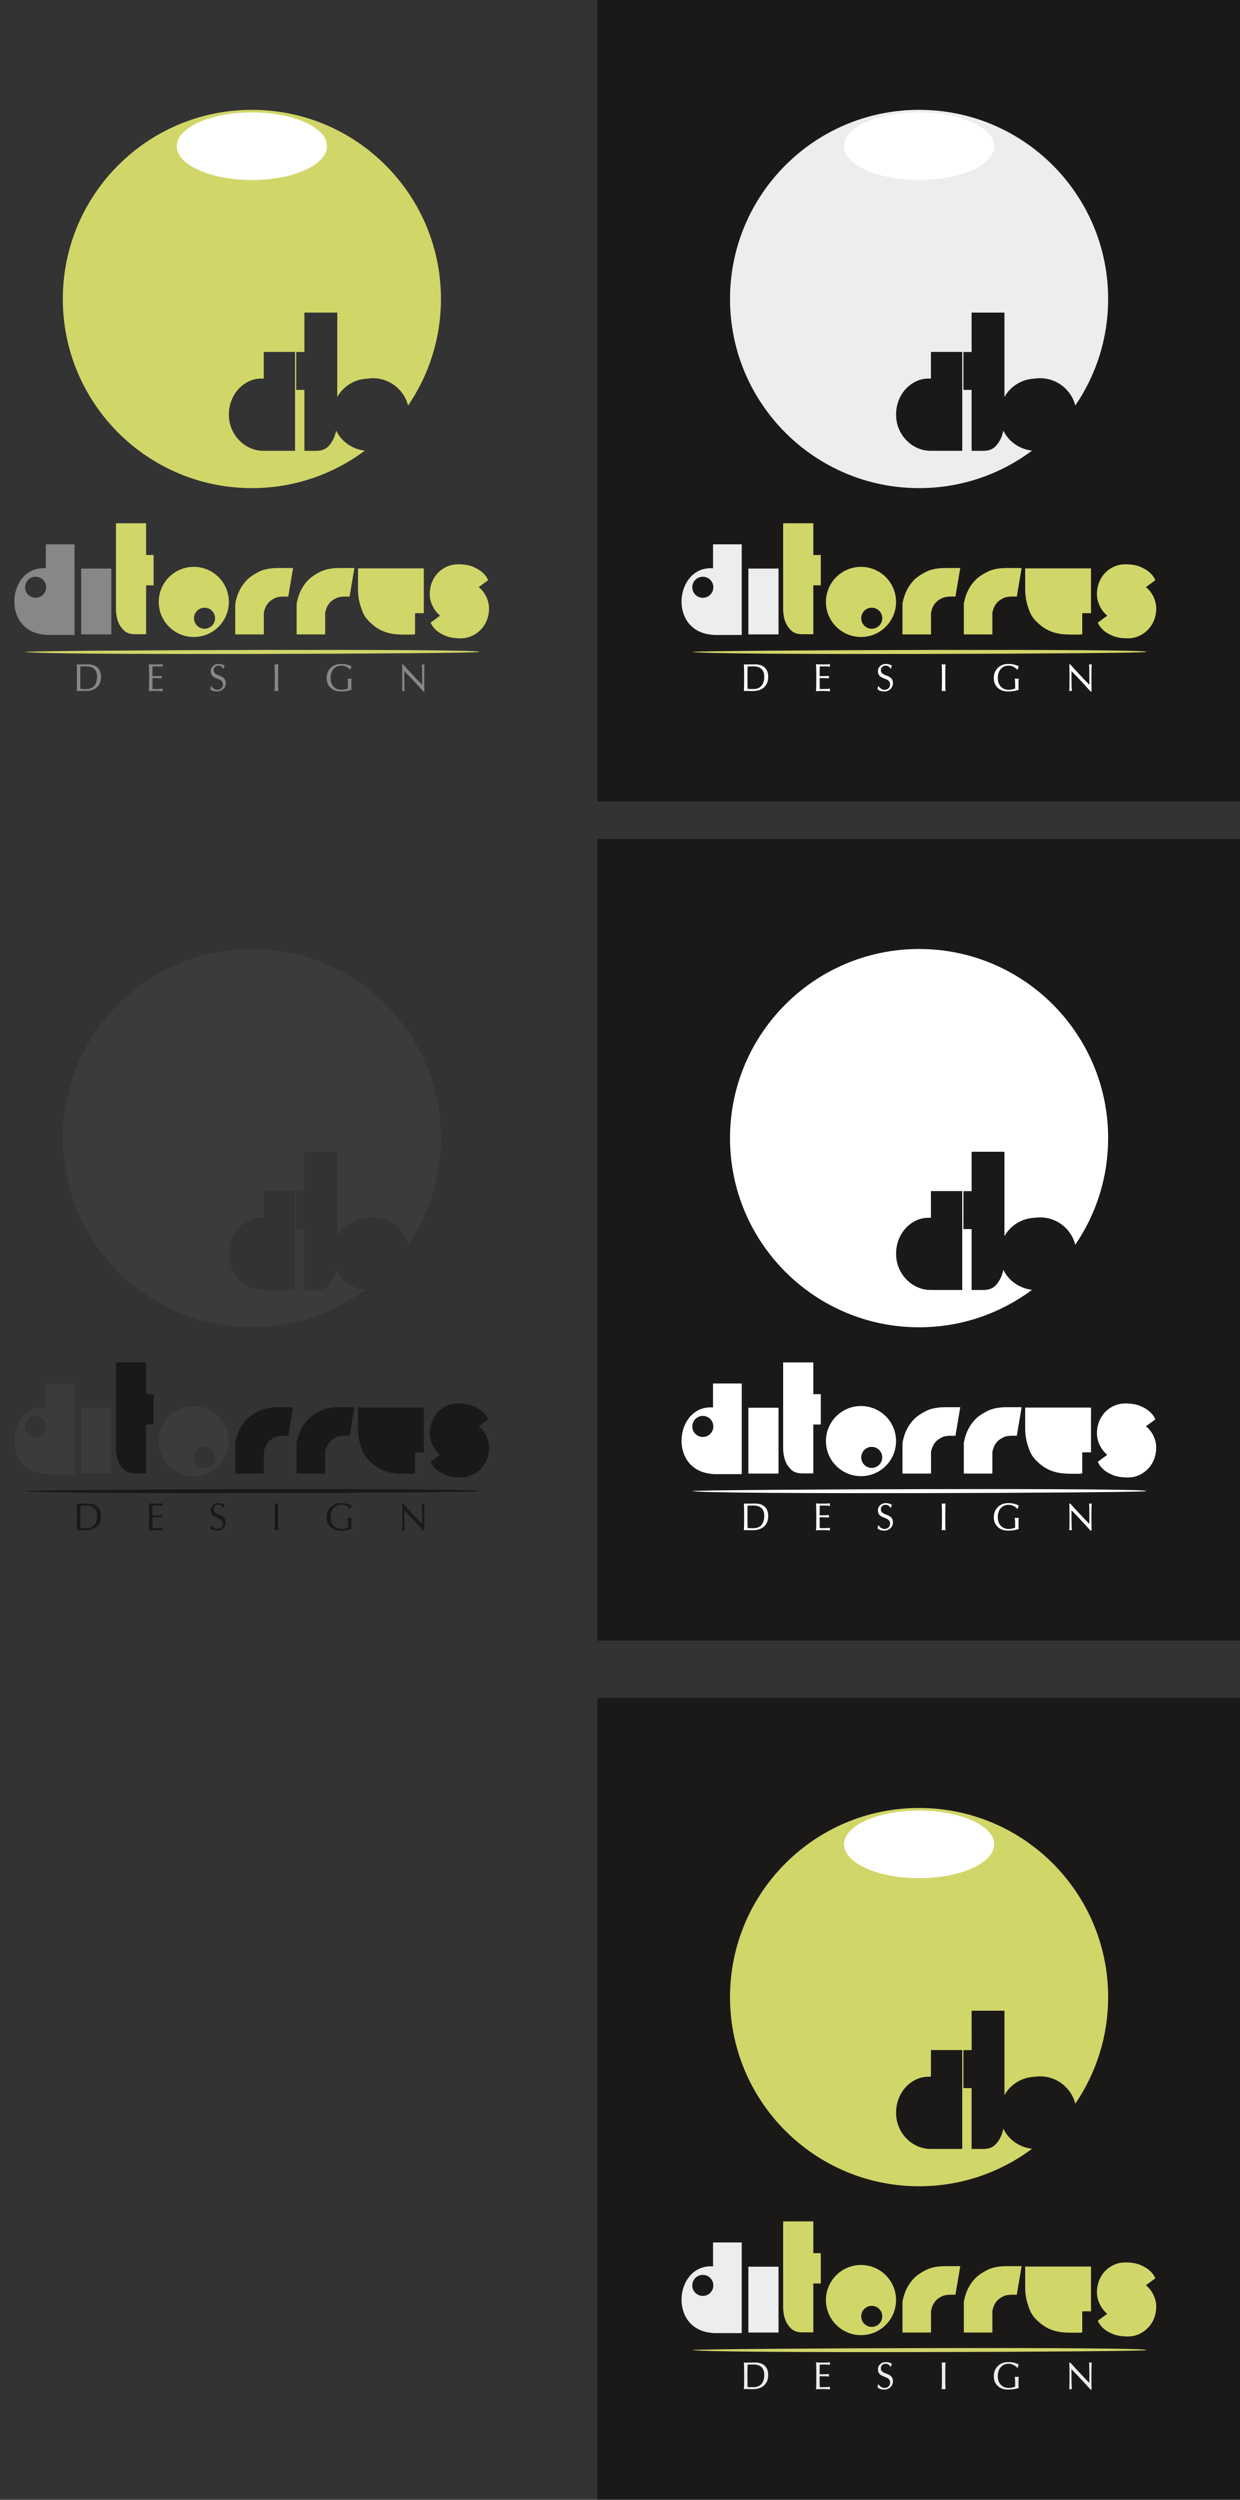 <?xml version="1.0" encoding="UTF-8"?>
<svg xmlns="http://www.w3.org/2000/svg" xmlns:xlink="http://www.w3.org/1999/xlink" width="365.9pt" height="737.3pt" viewBox="0 0 365.9 737.3" version="1.1">
<rect x="0" y="0" width="365.9" height="737.3" fill="#333333" stroke="none"/>
<defs>
<clipPath id="clip1">
  <path d="M 176 247 L 365.898 247 L 365.898 484 L 176 484 Z M 176 247 "/>
</clipPath>
<clipPath id="clip2">
  <path d="M 176 0 L 365.898 0 L 365.898 237 L 176 237 Z M 176 0 "/>
</clipPath>
<clipPath id="clip3">
  <path d="M 176 500 L 365.898 500 L 365.898 737.301 L 176 737.301 Z M 176 500 "/>
</clipPath>
</defs>
<g id="surface1">
<g clip-path="url(#clip1)" clip-rule="nonzero">
<path style=" stroke:none;fill-rule:evenodd;fill:rgb(10.594%,9.813%,9.424%);fill-opacity:1;" d="M 176.312 483.898 L 365.98 483.898 L 365.98 247.461 L 176.312 247.461 Z M 176.312 483.898 "/>
</g>
<g clip-path="url(#clip2)" clip-rule="nonzero">
<path style=" stroke:none;fill-rule:evenodd;fill:rgb(10.594%,9.813%,9.424%);fill-opacity:1;" d="M 176.312 236.387 L 365.98 236.387 L 365.98 -0.047 L 176.312 -0.047 Z M 176.312 236.387 "/>
</g>
<path style=" stroke:none;fill-rule:evenodd;fill:rgb(52.539%,52.93%,53.709%);fill-opacity:1;" d="M 23.953 187.113 L 32.848 187.113 L 32.848 167.695 L 23.953 167.695 Z M 23.953 187.113 "/>
<path style=" stroke:none;fill-rule:evenodd;fill:rgb(82.031%,83.984%,41.185%);fill-opacity:1;" d="M 43.113 163.695 L 45.324 163.695 L 45.324 172.641 L 43.113 172.641 L 43.113 187.062 L 39.902 187.062 C 38.465 187.062 37.359 186.695 36.586 185.957 C 35.812 185.219 35.254 184.395 34.902 183.484 C 34.48 182.43 34.254 181.238 34.219 179.906 L 34.219 154.328 L 43.113 154.328 Z M 73.008 170.906 C 73.812 170.133 74.945 169.379 76.402 168.641 C 77.855 167.906 79.762 167.535 82.109 167.535 L 86.48 167.535 L 85.059 175.957 L 83.637 175.957 C 82.547 175.957 81.68 176.125 81.031 176.457 C 80.383 176.789 79.867 177.133 79.48 177.484 C 78.668 178.289 78.145 179.309 77.902 180.535 C 77.867 180.57 77.848 180.641 77.848 180.746 L 77.848 187.113 L 69.422 187.113 L 69.422 178.43 C 69.422 178.117 69.434 177.84 69.531 177.535 C 70.059 174.906 71.215 172.695 73.008 170.906 Z M 91.109 170.906 C 91.914 170.133 93.047 169.379 94.504 168.641 C 95.961 167.906 97.863 167.535 100.215 167.535 L 104.578 167.535 L 103.164 175.957 L 101.742 175.957 C 100.652 175.957 99.785 176.125 99.137 176.457 C 98.488 176.789 97.969 177.133 97.586 177.484 C 96.777 178.289 96.246 179.309 96.004 180.535 C 95.969 180.57 95.953 180.641 95.953 180.746 L 95.953 187.113 L 87.531 187.113 L 87.531 178.117 C 87.531 177.941 87.566 177.746 87.637 177.535 C 88.164 174.906 89.32 172.695 91.109 170.906 Z M 105.637 167.641 L 125.059 167.641 L 125.059 180.852 L 122.477 180.852 L 122.477 187.062 C 122.301 187.098 122.137 187.125 121.977 187.141 C 121.82 187.16 121.652 187.168 121.477 187.168 L 119.266 187.168 C 118.461 187.168 117.645 187.133 116.82 187.062 C 115.996 186.992 115.145 186.836 114.27 186.59 C 113.391 186.344 112.512 185.965 111.637 185.457 C 110.758 184.949 109.883 184.254 109.004 183.379 C 108.094 182.5 107.414 181.508 106.98 180.406 C 106.539 179.301 106.215 178.273 106.004 177.324 C 105.758 176.203 105.637 175.082 105.637 173.957 Z M 136.055 188.273 C 134.195 188.273 132.688 188.035 131.531 187.562 C 130.371 187.09 129.461 186.555 128.789 185.957 C 128.023 185.289 127.441 184.52 127.059 183.641 L 129.848 181.59 C 128.723 180.641 127.891 179.465 127.348 178.062 C 126.801 176.66 126.672 175.168 126.949 173.59 C 127.121 172.535 127.461 171.57 127.949 170.695 C 128.441 169.816 129.055 169.062 129.789 168.43 C 130.531 167.801 131.355 167.309 132.266 166.957 C 133.18 166.605 134.145 166.434 135.16 166.434 C 136.949 166.434 138.426 166.676 139.578 167.168 C 140.738 167.66 141.652 168.203 142.32 168.801 C 143.09 169.465 143.664 170.238 144.055 171.117 L 141.266 173.168 C 142.391 174.082 143.223 175.238 143.766 176.641 C 144.309 178.047 144.441 179.535 144.16 181.113 C 143.984 182.168 143.652 183.125 143.16 183.984 C 142.672 184.844 142.066 185.59 141.344 186.219 C 140.621 186.852 139.809 187.352 138.898 187.719 C 137.984 188.09 137.039 188.273 136.055 188.273 Z M 136.055 188.273 "/>
<path style=" stroke:none;fill-rule:evenodd;fill:rgb(52.539%,52.93%,53.709%);fill-opacity:1;" d="M 22.688 202.41 C 22.703 201.656 22.711 200.816 22.711 199.887 C 22.711 198.945 22.703 198.102 22.688 197.359 C 22.668 196.867 22.66 196.527 22.648 196.34 C 22.641 196.152 22.629 196.023 22.613 195.953 L 23.195 195.98 L 25.918 195.953 C 27.164 195.953 28.129 196.27 28.797 196.91 C 29.473 197.547 29.809 198.457 29.809 199.637 C 29.809 200.934 29.406 201.957 28.602 202.699 C 27.793 203.445 26.691 203.816 25.285 203.816 L 23.195 203.789 L 22.613 203.816 C 22.629 203.746 22.645 203.617 22.652 203.426 C 22.66 203.238 22.668 202.902 22.688 202.41 Z M 23.715 203.168 C 24.195 203.219 24.746 203.238 25.387 203.23 C 26.449 203.23 27.254 202.918 27.809 202.289 C 28.359 201.664 28.637 200.75 28.637 199.547 C 28.637 198.566 28.363 197.816 27.816 197.309 C 27.27 196.793 26.465 196.539 25.41 196.539 C 24.762 196.539 24.199 196.555 23.727 196.59 C 23.691 197.523 23.672 198.621 23.68 199.883 C 23.68 201.148 23.691 202.246 23.715 203.168 Z M 43.906 203.879 C 43.918 203.805 43.934 203.672 43.945 203.484 C 43.953 203.297 43.965 202.961 43.98 202.473 C 43.996 201.703 44.004 200.84 44.004 199.883 C 44.004 198.918 43.996 198.055 43.98 197.297 C 43.965 196.809 43.953 196.473 43.945 196.285 C 43.934 196.094 43.918 195.965 43.906 195.891 C 44.039 195.918 44.262 195.938 44.578 195.953 C 44.891 195.973 45.207 195.98 45.527 195.98 L 46.391 195.973 C 46.738 195.973 47.043 195.965 47.32 195.949 C 47.594 195.934 47.832 195.914 48.031 195.879 C 48.008 195.996 47.996 196.125 47.996 196.27 C 47.996 196.414 48.008 196.543 48.031 196.656 C 47.902 196.625 47.672 196.602 47.348 196.578 C 47.02 196.559 46.699 196.547 46.391 196.547 L 45.992 196.547 C 45.645 196.543 45.316 196.551 45.012 196.566 L 44.977 199.434 L 45.984 199.426 C 46.32 199.426 46.66 199.418 47.016 199.398 C 47.367 199.379 47.609 199.359 47.742 199.332 C 47.719 199.445 47.707 199.57 47.707 199.715 C 47.707 199.859 47.719 199.984 47.742 200.098 C 47.609 200.07 47.367 200.051 47.016 200.031 C 46.66 200.012 46.32 200.004 45.984 200.004 L 44.984 199.996 C 44.98 201.23 44.988 202.297 45.012 203.207 L 45.777 203.219 L 46.156 203.219 C 46.504 203.219 46.863 203.207 47.238 203.184 C 47.613 203.156 47.879 203.129 48.031 203.102 C 48.008 203.215 47.996 203.348 47.996 203.496 C 47.996 203.645 48.008 203.773 48.031 203.891 C 47.871 203.863 47.629 203.84 47.293 203.82 C 46.969 203.805 46.664 203.793 46.391 203.793 L 45.527 203.789 C 45.23 203.789 44.93 203.797 44.617 203.812 C 44.305 203.828 44.066 203.852 43.906 203.879 Z M 65.891 197.191 C 65.738 196.918 65.539 196.703 65.289 196.551 C 65.039 196.395 64.77 196.32 64.473 196.32 C 64.055 196.32 63.711 196.445 63.445 196.699 C 63.18 196.953 63.043 197.277 63.043 197.676 C 63.043 198.031 63.168 198.332 63.43 198.578 C 63.688 198.828 64.094 199.047 64.652 199.238 C 65.359 199.48 65.863 199.773 66.164 200.121 C 66.465 200.465 66.613 200.918 66.613 201.488 C 66.613 202.176 66.363 202.758 65.867 203.23 C 65.371 203.707 64.77 203.945 64.059 203.945 C 63.605 203.945 63.215 203.887 62.871 203.766 C 62.539 203.648 62.266 203.473 62.055 203.242 C 62.098 203.09 62.133 202.957 62.152 202.848 C 62.172 202.738 62.199 202.605 62.219 202.457 L 62.402 202.398 C 62.57 202.711 62.82 202.961 63.141 203.156 C 63.461 203.352 63.793 203.449 64.148 203.449 C 64.621 203.449 65.016 203.297 65.32 202.996 C 65.629 202.695 65.781 202.305 65.781 201.832 C 65.781 201.445 65.652 201.121 65.395 200.859 C 65.137 200.594 64.727 200.363 64.164 200.172 C 63.453 199.926 62.941 199.633 62.637 199.293 C 62.336 198.961 62.188 198.512 62.188 197.953 C 62.188 197.359 62.406 196.855 62.852 196.441 C 63.289 196.027 63.836 195.824 64.473 195.824 C 64.82 195.824 65.148 195.863 65.453 195.949 C 65.758 196.035 66.035 196.164 66.289 196.332 C 66.238 196.496 66.191 196.637 66.16 196.754 C 66.121 196.875 66.094 197.02 66.055 197.191 Z M 81.062 202.41 C 81.078 201.656 81.086 200.812 81.086 199.887 C 81.086 198.945 81.078 198.102 81.062 197.355 C 81.043 196.871 81.035 196.531 81.023 196.344 C 81.016 196.156 81.004 196.023 80.988 195.949 C 81.16 195.969 81.352 195.98 81.57 195.98 C 81.785 195.98 81.977 195.969 82.148 195.949 C 82.133 196.023 82.121 196.156 82.113 196.344 C 82.102 196.531 82.094 196.871 82.078 197.355 C 82.062 198.109 82.055 198.953 82.055 199.883 C 82.055 200.82 82.062 201.664 82.078 202.41 C 82.094 202.898 82.105 203.234 82.113 203.422 C 82.121 203.613 82.133 203.742 82.148 203.816 C 81.977 203.797 81.785 203.789 81.57 203.789 C 81.352 203.789 81.16 203.797 80.988 203.816 C 81.004 203.742 81.02 203.613 81.027 203.422 C 81.035 203.234 81.043 202.898 81.062 202.41 Z M 100.531 203.945 C 99.297 203.945 98.297 203.582 97.535 202.859 C 96.766 202.137 96.383 201.191 96.383 200.02 C 96.383 198.773 96.777 197.762 97.566 196.988 C 98.355 196.211 99.383 195.824 100.652 195.824 C 101.246 195.824 101.789 195.879 102.289 195.996 C 102.789 196.109 103.262 196.289 103.711 196.527 C 103.652 196.703 103.605 196.859 103.566 196.992 C 103.531 197.125 103.492 197.285 103.449 197.477 L 103.266 197.48 C 102.953 197.129 102.574 196.848 102.121 196.637 C 101.676 196.426 101.227 196.32 100.781 196.32 C 99.809 196.32 99.027 196.652 98.438 197.32 C 97.852 197.984 97.555 198.875 97.555 199.988 C 97.555 201.035 97.852 201.875 98.438 202.504 C 99.027 203.133 99.809 203.449 100.785 203.449 C 101.414 203.449 102.039 203.32 102.676 203.07 L 102.676 202.277 C 102.676 201.766 102.664 201.371 102.656 201.09 C 102.641 200.809 102.609 200.5 102.559 200.164 C 102.734 200.184 102.934 200.195 103.16 200.195 C 103.383 200.195 103.578 200.184 103.754 200.164 C 103.723 200.293 103.703 200.453 103.695 200.645 C 103.684 200.832 103.672 201.141 103.664 201.57 L 103.664 201.777 C 103.664 202.305 103.664 202.68 103.68 202.902 C 103.688 203.125 103.703 203.309 103.738 203.453 C 102.809 203.781 101.742 203.945 100.531 203.945 Z M 119.34 202.41 C 119.355 202.887 119.367 203.219 119.379 203.406 C 119.391 203.594 119.402 203.73 119.414 203.816 C 119.301 203.797 119.172 203.789 119.023 203.789 C 118.871 203.789 118.742 203.797 118.621 203.816 C 118.641 203.742 118.652 203.613 118.66 203.422 C 118.672 203.234 118.684 202.898 118.699 202.41 C 118.715 201.656 118.723 200.816 118.723 199.887 C 118.723 198.961 118.711 198.125 118.699 197.387 C 118.684 196.898 118.672 196.559 118.66 196.375 C 118.652 196.184 118.641 196.055 118.621 195.98 L 118.961 195.98 C 119.934 197.082 121.176 198.426 122.688 200.023 L 124.57 201.977 L 124.578 199.965 C 124.578 199 124.57 198.133 124.555 197.359 C 124.539 196.867 124.527 196.527 124.516 196.34 C 124.508 196.152 124.496 196.02 124.48 195.949 C 124.598 195.969 124.727 195.98 124.879 195.98 C 125.027 195.98 125.16 195.969 125.273 195.949 C 125.262 196.02 125.246 196.152 125.238 196.34 C 125.23 196.527 125.215 196.867 125.199 197.355 C 125.188 198.129 125.18 198.996 125.18 199.961 C 125.18 201.551 125.195 202.879 125.234 203.945 L 124.922 203.945 C 123.953 202.844 122.703 201.496 121.195 199.898 L 119.301 197.93 L 119.301 199.879 C 119.305 200.816 119.316 201.66 119.34 202.41 Z M 119.34 202.41 "/>
<path style=" stroke:none;fill-rule:evenodd;fill:rgb(82.031%,83.984%,41.185%);fill-opacity:1;" d="M 141.277 192.297 C 141.891 192.812 10.758 193.352 7.383 192.258 C 12.504 191.773 145.133 191.23 141.277 192.297 Z M 141.277 192.297 "/>
<path style=" stroke:none;fill-rule:evenodd;fill:rgb(82.031%,83.984%,41.185%);fill-opacity:1;" d="M 74.332 32.395 C 105.137 32.395 130.117 57.375 130.117 88.184 C 130.117 99.848 126.535 110.672 120.41 119.625 C 120.195 118.738 119.871 117.902 119.441 117.125 C 118.762 115.902 117.891 114.855 116.824 113.98 C 115.758 113.102 114.551 112.453 113.203 112.027 C 111.852 111.605 110.438 111.465 108.953 111.609 L 107.809 111.723 C 106.324 111.871 104.961 112.281 103.723 112.961 C 102.48 113.641 101.426 114.512 100.551 115.578 C 100.16 116.051 99.816 116.547 99.52 117.07 L 99.52 92.195 L 89.82 92.195 L 89.828 103.816 L 87.414 103.816 L 87.41 115.004 L 89.82 115.004 L 89.82 132.969 L 93.32 132.969 C 94.891 132.969 96.094 132.508 96.938 131.59 C 97.777 130.672 98.391 129.645 98.773 128.508 C 98.941 128.031 99.078 127.531 99.191 127.004 C 99.258 127.145 99.332 127.285 99.406 127.426 C 100.086 128.664 100.961 129.715 102.023 130.57 C 103.086 131.426 104.289 132.066 105.645 132.492 C 106.305 132.699 106.98 132.84 107.672 132.91 C 98.371 139.855 86.832 143.969 74.332 143.969 C 43.523 143.969 18.539 118.988 18.539 88.184 C 18.539 57.375 43.523 32.395 74.332 32.395 Z M 77.824 111.66 L 77.824 103.797 L 87.066 103.797 L 87.066 132.965 L 77.824 132.965 C 76.406 132.965 75.074 132.688 73.832 132.133 C 72.59 131.578 71.496 130.812 70.559 129.836 C 69.621 128.859 68.883 127.73 68.348 126.445 C 67.812 125.164 67.539 123.777 67.539 122.285 C 67.539 120.828 67.789 119.453 68.289 118.152 C 68.789 116.848 69.477 115.719 70.359 114.762 C 71.238 113.805 72.254 113.051 73.402 112.496 C 74.547 111.941 75.789 111.66 77.133 111.66 Z M 77.824 111.66 "/>
<path style=" stroke:none;fill-rule:evenodd;fill:rgb(100%,100%,100%);fill-opacity:1;" d="M 74.332 33.152 C 86.566 33.152 96.484 37.617 96.484 43.121 C 96.484 48.629 86.566 53.094 74.332 53.094 C 62.098 53.094 52.172 48.629 52.172 43.121 C 52.172 37.617 62.098 33.152 74.332 33.152 Z M 74.332 33.152 "/>
<path style=" stroke:none;fill-rule:evenodd;fill:rgb(82.031%,83.984%,41.185%);fill-opacity:1;" d="M 57.188 167.191 C 62.898 167.191 67.531 171.824 67.531 177.535 C 67.531 183.246 62.898 187.879 57.188 187.879 C 51.477 187.879 46.844 183.246 46.844 177.535 C 46.844 171.824 51.477 167.191 57.188 167.191 Z M 60.355 179.238 C 62.07 179.238 63.461 180.629 63.461 182.344 C 63.461 184.055 62.07 185.445 60.355 185.445 C 58.641 185.445 57.246 184.055 57.246 182.344 C 57.246 180.629 58.641 179.238 60.355 179.238 Z M 60.355 179.238 "/>
<path style=" stroke:none;fill-rule:evenodd;fill:rgb(52.539%,52.93%,53.709%);fill-opacity:1;" d="M 13.527 160.543 L 21.996 160.543 L 21.996 187.281 L 13.527 187.281 L 13.527 187.238 C 0.07 186.441 2.238 166.734 13.527 167.617 Z M 10.512 170.105 C 12.227 170.105 13.617 171.496 13.617 173.211 C 13.617 174.926 12.227 176.316 10.512 176.316 C 8.793 176.316 7.406 174.926 7.406 173.211 C 7.406 171.496 8.793 170.105 10.512 170.105 Z M 10.512 170.105 "/>
<path style=" stroke:none;fill-rule:evenodd;fill:rgb(92.577%,92.969%,92.969%);fill-opacity:1;" d="M 220.828 187.113 L 229.727 187.113 L 229.727 167.695 L 220.828 167.695 Z M 220.828 187.113 "/>
<path style=" stroke:none;fill-rule:evenodd;fill:rgb(82.031%,83.984%,41.185%);fill-opacity:1;" d="M 239.988 163.695 L 242.199 163.695 L 242.199 172.641 L 239.988 172.641 L 239.988 187.062 L 236.777 187.062 C 235.34 187.062 234.234 186.695 233.461 185.957 C 232.691 185.219 232.129 184.395 231.777 183.484 C 231.355 182.43 231.129 181.238 231.094 179.906 L 231.094 154.328 L 239.988 154.328 Z M 269.883 170.906 C 270.688 170.133 271.82 169.379 273.277 168.641 C 274.734 167.906 276.637 167.535 278.988 167.535 L 283.355 167.535 L 281.934 175.957 L 280.512 175.957 C 279.426 175.957 278.559 176.125 277.906 176.457 C 277.258 176.789 276.742 177.133 276.355 177.484 C 275.547 178.289 275.023 179.309 274.777 180.535 C 274.742 180.57 274.723 180.641 274.723 180.746 L 274.723 187.113 L 266.305 187.113 L 266.305 178.43 C 266.305 178.117 266.309 177.84 266.41 177.535 C 266.934 174.906 268.094 172.695 269.883 170.906 Z M 287.988 170.906 C 288.789 170.133 289.926 169.379 291.383 168.641 C 292.836 167.906 294.742 167.535 297.09 167.535 L 301.461 167.535 L 300.039 175.957 L 298.617 175.957 C 297.531 175.957 296.66 176.125 296.012 176.457 C 295.363 176.789 294.848 177.133 294.461 177.484 C 293.652 178.289 293.121 179.309 292.883 180.535 C 292.848 180.57 292.828 180.641 292.828 180.746 L 292.828 187.113 L 284.406 187.113 L 284.406 178.117 C 284.406 177.941 284.441 177.746 284.512 177.535 C 285.039 174.906 286.199 172.695 287.988 170.906 Z M 302.512 167.641 L 321.934 167.641 L 321.934 180.852 L 319.355 180.852 L 319.355 187.062 C 319.18 187.098 319.012 187.125 318.855 187.141 C 318.695 187.16 318.531 187.168 318.355 187.168 L 316.145 187.168 C 315.336 187.168 314.52 187.133 313.695 187.062 C 312.871 186.992 312.02 186.836 311.145 186.59 C 310.266 186.344 309.391 185.965 308.512 185.457 C 307.637 184.949 306.758 184.254 305.883 183.379 C 304.969 182.5 304.289 181.508 303.855 180.406 C 303.414 179.301 303.09 178.273 302.883 177.324 C 302.637 176.203 302.512 175.082 302.512 173.957 Z M 332.934 188.273 C 331.074 188.273 329.562 188.035 328.406 187.562 C 327.246 187.09 326.336 186.555 325.664 185.957 C 324.898 185.289 324.32 184.52 323.934 183.641 L 326.723 181.59 C 325.598 180.641 324.766 179.465 324.223 178.062 C 323.68 176.66 323.547 175.168 323.828 173.59 C 324.004 172.535 324.336 171.57 324.828 170.695 C 325.32 169.816 325.934 169.062 326.664 168.43 C 327.406 167.801 328.23 167.309 329.145 166.957 C 330.055 166.605 331.02 166.434 332.039 166.434 C 333.828 166.434 335.301 166.676 336.453 167.168 C 337.617 167.66 338.527 168.203 339.195 168.801 C 339.969 169.465 340.547 170.238 340.934 171.117 L 338.141 173.168 C 339.266 174.082 340.098 175.238 340.641 176.641 C 341.188 178.047 341.316 179.535 341.035 181.113 C 340.863 182.168 340.527 183.125 340.039 183.984 C 339.547 184.844 338.941 185.59 338.223 186.219 C 337.504 186.852 336.688 187.352 335.773 187.719 C 334.863 188.09 333.914 188.273 332.934 188.273 Z M 332.934 188.273 "/>
<path style=" stroke:none;fill-rule:evenodd;fill:rgb(100%,100%,100%);fill-opacity:1;" d="M 219.562 202.41 C 219.578 201.656 219.586 200.816 219.586 199.887 C 219.586 198.945 219.578 198.102 219.562 197.359 C 219.547 196.867 219.535 196.527 219.527 196.34 C 219.516 196.152 219.504 196.023 219.488 195.953 L 220.07 195.98 L 222.801 195.953 C 224.047 195.953 225.004 196.27 225.676 196.91 C 226.348 197.547 226.684 198.457 226.684 199.637 C 226.684 200.934 226.281 201.957 225.477 202.699 C 224.676 203.445 223.57 203.816 222.164 203.816 L 220.07 203.789 L 219.488 203.816 C 219.504 203.746 219.52 203.617 219.527 203.426 C 219.535 203.238 219.547 202.902 219.562 202.41 Z M 220.59 203.168 C 221.07 203.219 221.629 203.238 222.266 203.23 C 223.324 203.23 224.133 202.918 224.684 202.289 C 225.238 201.664 225.512 200.75 225.512 199.547 C 225.512 198.566 225.238 197.816 224.691 197.309 C 224.145 196.793 223.344 196.539 222.285 196.539 C 221.641 196.539 221.078 196.555 220.602 196.59 C 220.57 197.523 220.555 198.621 220.559 199.883 C 220.559 201.148 220.57 202.246 220.59 203.168 Z M 240.785 203.879 C 240.797 203.805 240.809 203.672 240.82 203.484 C 240.828 203.297 240.84 202.961 240.855 202.473 C 240.871 201.703 240.879 200.84 240.879 199.883 C 240.879 198.918 240.871 198.055 240.855 197.297 C 240.84 196.809 240.828 196.473 240.82 196.285 C 240.809 196.094 240.797 195.965 240.785 195.891 C 240.914 195.918 241.141 195.938 241.453 195.953 C 241.766 195.973 242.078 195.98 242.402 195.98 L 243.27 195.973 C 243.613 195.973 243.922 195.965 244.195 195.949 C 244.469 195.934 244.703 195.914 244.906 195.879 C 244.887 195.996 244.871 196.125 244.871 196.27 C 244.871 196.414 244.887 196.543 244.906 196.656 C 244.777 196.625 244.551 196.602 244.223 196.578 C 243.895 196.559 243.578 196.547 243.27 196.547 L 242.867 196.547 C 242.52 196.543 242.191 196.551 241.887 196.566 L 241.855 199.434 L 242.859 199.426 C 243.195 199.426 243.539 199.418 243.891 199.398 C 244.242 199.379 244.484 199.359 244.617 199.332 C 244.594 199.445 244.586 199.57 244.586 199.715 C 244.586 199.859 244.594 199.984 244.617 200.098 C 244.484 200.07 244.242 200.051 243.891 200.031 C 243.539 200.012 243.195 200.004 242.859 200.004 L 241.859 199.996 C 241.855 201.23 241.867 202.297 241.887 203.207 L 242.652 203.219 L 243.035 203.219 C 243.379 203.219 243.738 203.207 244.117 203.184 C 244.492 203.156 244.754 203.129 244.906 203.102 C 244.887 203.215 244.871 203.348 244.871 203.496 C 244.871 203.645 244.887 203.773 244.906 203.891 C 244.746 203.863 244.504 203.84 244.176 203.82 C 243.844 203.805 243.539 203.793 243.27 203.793 L 242.402 203.789 C 242.105 203.789 241.805 203.797 241.492 203.812 C 241.18 203.828 240.945 203.852 240.785 203.879 Z M 262.77 197.191 C 262.617 196.918 262.414 196.703 262.164 196.551 C 261.914 196.395 261.645 196.32 261.352 196.32 C 260.93 196.32 260.586 196.445 260.32 196.699 C 260.055 196.953 259.922 197.277 259.922 197.676 C 259.922 198.031 260.051 198.332 260.305 198.578 C 260.562 198.828 260.973 199.047 261.531 199.238 C 262.238 199.48 262.738 199.773 263.039 200.121 C 263.34 200.465 263.488 200.918 263.488 201.488 C 263.488 202.176 263.242 202.758 262.746 203.23 C 262.246 203.707 261.645 203.945 260.934 203.945 C 260.48 203.945 260.09 203.887 259.746 203.766 C 259.414 203.648 259.141 203.473 258.93 203.242 C 258.973 203.09 259.008 202.957 259.031 202.848 C 259.051 202.738 259.074 202.605 259.098 202.457 L 259.277 202.398 C 259.445 202.711 259.695 202.961 260.016 203.156 C 260.336 203.352 260.672 203.449 261.023 203.449 C 261.496 203.449 261.895 203.297 262.199 202.996 C 262.504 202.695 262.656 202.305 262.656 201.832 C 262.656 201.445 262.527 201.121 262.27 200.859 C 262.012 200.594 261.605 200.363 261.039 200.172 C 260.328 199.926 259.82 199.633 259.516 199.293 C 259.211 198.961 259.062 198.512 259.062 197.953 C 259.062 197.359 259.285 196.855 259.727 196.441 C 260.164 196.027 260.711 195.824 261.352 195.824 C 261.695 195.824 262.023 195.863 262.328 195.949 C 262.633 196.035 262.914 196.164 263.172 196.332 C 263.113 196.496 263.07 196.637 263.035 196.754 C 263.004 196.875 262.969 197.02 262.93 197.191 Z M 277.938 202.41 C 277.953 201.656 277.961 200.812 277.961 199.887 C 277.961 198.945 277.953 198.102 277.938 197.355 C 277.922 196.871 277.91 196.531 277.902 196.344 C 277.891 196.156 277.879 196.023 277.863 195.949 C 278.035 195.969 278.23 195.98 278.445 195.98 C 278.66 195.98 278.855 195.969 279.027 195.949 C 279.012 196.023 278.996 196.156 278.988 196.344 C 278.98 196.531 278.969 196.871 278.953 197.355 C 278.938 198.109 278.93 198.953 278.93 199.883 C 278.93 200.82 278.938 201.664 278.953 202.41 C 278.969 202.898 278.98 203.234 278.988 203.422 C 278.996 203.613 279.012 203.742 279.027 203.816 C 278.855 203.797 278.66 203.789 278.445 203.789 C 278.23 203.789 278.035 203.797 277.863 203.816 C 277.879 203.742 277.895 203.613 277.902 203.422 C 277.91 203.234 277.922 202.898 277.938 202.41 Z M 297.41 203.945 C 296.176 203.945 295.176 203.582 294.41 202.859 C 293.641 202.137 293.258 201.191 293.258 200.02 C 293.258 198.773 293.652 197.762 294.441 196.988 C 295.23 196.211 296.262 195.824 297.527 195.824 C 298.121 195.824 298.664 195.879 299.164 195.996 C 299.664 196.109 300.141 196.289 300.59 196.527 C 300.531 196.703 300.48 196.859 300.445 196.992 C 300.406 197.125 300.367 197.285 300.324 197.477 L 300.145 197.48 C 299.828 197.129 299.449 196.848 298.996 196.637 C 298.551 196.426 298.105 196.32 297.66 196.32 C 296.684 196.32 295.902 196.652 295.312 197.32 C 294.727 197.984 294.43 198.875 294.43 199.988 C 294.43 201.035 294.727 201.875 295.312 202.504 C 295.902 203.133 296.684 203.449 297.66 203.449 C 298.289 203.449 298.922 203.32 299.551 203.07 L 299.551 202.277 C 299.551 201.766 299.547 201.371 299.531 201.09 C 299.516 200.809 299.484 200.5 299.438 200.164 C 299.613 200.184 299.809 200.195 300.035 200.195 C 300.258 200.195 300.453 200.184 300.633 200.164 C 300.602 200.293 300.578 200.453 300.57 200.645 C 300.559 200.832 300.551 201.141 300.539 201.57 L 300.539 201.777 C 300.539 202.305 300.547 202.68 300.555 202.902 C 300.566 203.125 300.578 203.309 300.613 203.453 C 299.688 203.781 298.617 203.945 297.41 203.945 Z M 316.215 202.41 C 316.23 202.887 316.246 203.219 316.258 203.406 C 316.266 203.594 316.277 203.73 316.289 203.816 C 316.18 203.797 316.047 203.789 315.898 203.789 C 315.746 203.789 315.617 203.797 315.496 203.816 C 315.516 203.742 315.527 203.613 315.539 203.422 C 315.547 203.234 315.559 202.898 315.574 202.41 C 315.59 201.656 315.598 200.816 315.598 199.887 C 315.598 198.961 315.59 198.125 315.574 197.387 C 315.559 196.898 315.547 196.559 315.539 196.375 C 315.527 196.184 315.516 196.055 315.496 195.98 L 315.836 195.98 C 316.809 197.082 318.051 198.426 319.566 200.023 L 321.449 201.977 L 321.453 199.965 C 321.453 199 321.445 198.133 321.43 197.359 C 321.414 196.867 321.402 196.527 321.395 196.34 C 321.387 196.152 321.371 196.02 321.355 195.949 C 321.473 195.969 321.605 195.98 321.754 195.98 C 321.902 195.98 322.035 195.969 322.148 195.949 C 322.137 196.02 322.121 196.152 322.113 196.34 C 322.105 196.527 322.094 196.867 322.078 197.355 C 322.062 198.129 322.055 198.996 322.055 199.961 C 322.055 201.551 322.074 202.879 322.109 203.945 L 321.797 203.945 C 320.828 202.844 319.586 201.496 318.07 199.898 L 316.176 197.93 L 316.176 199.879 C 316.18 200.816 316.195 201.66 316.215 202.41 Z M 316.215 202.41 "/>
<path style=" stroke:none;fill-rule:evenodd;fill:rgb(82.031%,83.984%,41.185%);fill-opacity:1;" d="M 338.152 192.297 C 338.766 192.812 207.633 193.352 204.258 192.258 C 209.383 191.773 342.008 191.23 338.152 192.297 Z M 338.152 192.297 "/>
<path style=" stroke:none;fill-rule:evenodd;fill:rgb(92.577%,92.969%,92.969%);fill-opacity:1;" d="M 271.203 32.395 C 302.012 32.395 326.992 57.375 326.992 88.184 C 326.992 99.848 323.41 110.672 317.289 119.625 C 317.07 118.738 316.746 117.902 316.316 117.125 C 315.637 115.902 314.766 114.855 313.699 113.98 C 312.633 113.102 311.426 112.453 310.078 112.027 C 308.73 111.605 307.312 111.465 305.828 111.609 L 304.684 111.723 C 303.199 111.871 301.84 112.281 300.598 112.961 C 299.359 113.641 298.301 114.512 297.426 115.578 C 297.039 116.051 296.695 116.547 296.395 117.07 L 296.395 92.195 L 286.699 92.195 L 286.703 103.816 L 284.297 103.816 L 284.285 115.004 L 286.699 115.004 L 286.699 132.969 L 290.199 132.969 C 291.766 132.969 292.969 132.508 293.812 131.59 C 294.652 130.672 295.266 129.645 295.648 128.508 C 295.816 128.031 295.953 127.531 296.066 127.004 C 296.137 127.145 296.203 127.285 296.285 127.426 C 296.965 128.664 297.836 129.715 298.898 130.57 C 299.965 131.426 301.172 132.066 302.52 132.492 C 303.18 132.699 303.855 132.84 304.547 132.91 C 295.246 139.855 283.703 143.969 271.203 143.969 C 240.402 143.969 215.414 118.988 215.414 88.184 C 215.414 57.375 240.402 32.395 271.203 32.395 Z M 274.699 111.66 L 274.699 103.797 L 283.941 103.797 L 283.941 132.965 L 274.699 132.965 C 273.281 132.965 271.953 132.688 270.703 132.133 C 269.465 131.578 268.371 130.812 267.434 129.836 C 266.496 128.859 265.762 127.73 265.223 126.445 C 264.688 125.164 264.422 123.777 264.422 122.285 C 264.422 120.828 264.664 119.453 265.164 118.152 C 265.664 116.848 266.355 115.719 267.234 114.762 C 268.113 113.805 269.129 113.051 270.277 112.496 C 271.426 111.941 272.664 111.66 274.008 111.66 Z M 274.699 111.66 "/>
<path style=" stroke:none;fill-rule:evenodd;fill:rgb(100%,100%,100%);fill-opacity:1;" d="M 271.203 33.152 C 283.441 33.152 293.363 37.617 293.363 43.121 C 293.363 48.629 283.441 53.094 271.203 53.094 C 258.973 53.094 249.051 48.629 249.051 43.121 C 249.051 37.617 258.973 33.152 271.203 33.152 Z M 271.203 33.152 "/>
<path style=" stroke:none;fill-rule:evenodd;fill:rgb(82.031%,83.984%,41.185%);fill-opacity:1;" d="M 254.062 167.191 C 259.777 167.191 264.41 171.824 264.41 177.535 C 264.41 183.246 259.777 187.879 254.062 187.879 C 248.352 187.879 243.719 183.246 243.719 177.535 C 243.719 171.824 248.352 167.191 254.062 167.191 Z M 257.23 179.238 C 258.945 179.238 260.336 180.629 260.336 182.344 C 260.336 184.055 258.945 185.445 257.23 185.445 C 255.52 185.445 254.129 184.055 254.129 182.344 C 254.129 180.629 255.52 179.238 257.23 179.238 Z M 257.23 179.238 "/>
<path style=" stroke:none;fill-rule:evenodd;fill:rgb(92.577%,92.969%,92.969%);fill-opacity:1;" d="M 210.402 160.543 L 218.871 160.543 L 218.871 187.281 L 210.402 187.281 L 210.402 187.238 C 196.945 186.441 199.117 166.734 210.402 167.617 Z M 207.387 170.105 C 209.102 170.105 210.492 171.496 210.492 173.211 C 210.492 174.926 209.102 176.316 207.387 176.316 C 205.672 176.316 204.281 174.926 204.281 173.211 C 204.281 171.496 205.672 170.105 207.387 170.105 Z M 207.387 170.105 "/>
<path style=" stroke:none;fill-rule:evenodd;fill:rgb(100%,100%,100%);fill-opacity:1;" d="M 220.828 434.625 L 229.727 434.625 L 229.727 415.203 L 220.828 415.203 Z M 220.828 434.625 "/>
<path style=" stroke:none;fill-rule:evenodd;fill:rgb(100%,100%,100%);fill-opacity:1;" d="M 239.988 411.203 L 242.199 411.203 L 242.199 420.152 L 239.988 420.152 L 239.988 434.57 L 236.777 434.57 C 235.34 434.57 234.234 434.203 233.461 433.465 C 232.691 432.73 232.129 431.906 231.777 430.992 C 231.355 429.941 231.129 428.746 231.094 427.414 L 231.094 401.836 L 239.988 401.836 Z M 269.883 418.414 C 270.688 417.641 271.82 416.887 273.277 416.152 C 274.734 415.414 276.637 415.047 278.988 415.047 L 283.355 415.047 L 281.934 423.465 L 280.512 423.465 C 279.426 423.465 278.559 423.633 277.906 423.965 C 277.258 424.301 276.742 424.641 276.355 424.992 C 275.547 425.801 275.023 426.816 274.777 428.047 C 274.742 428.082 274.723 428.148 274.723 428.254 L 274.723 434.625 L 266.305 434.625 L 266.305 425.941 C 266.305 425.629 266.309 425.348 266.41 425.047 C 266.934 422.414 268.094 420.203 269.883 418.414 Z M 287.988 418.414 C 288.789 417.641 289.926 416.887 291.383 416.152 C 292.836 415.414 294.742 415.047 297.09 415.047 L 301.461 415.047 L 300.039 423.465 L 298.617 423.465 C 297.531 423.465 296.66 423.633 296.012 423.965 C 295.363 424.301 294.848 424.641 294.461 424.992 C 293.652 425.801 293.121 426.816 292.883 428.047 C 292.848 428.082 292.828 428.148 292.828 428.254 L 292.828 434.625 L 284.406 434.625 L 284.406 425.625 C 284.406 425.449 284.441 425.254 284.512 425.047 C 285.039 422.414 286.199 420.203 287.988 418.414 Z M 302.512 415.152 L 321.934 415.152 L 321.934 428.359 L 319.355 428.359 L 319.355 434.57 C 319.18 434.605 319.012 434.633 318.855 434.648 C 318.695 434.668 318.531 434.676 318.355 434.676 L 316.145 434.676 C 315.336 434.676 314.52 434.641 313.695 434.57 C 312.871 434.5 312.02 434.344 311.145 434.098 C 310.266 433.852 309.391 433.477 308.512 432.965 C 307.637 432.457 306.758 431.766 305.883 430.887 C 304.969 430.012 304.289 429.02 303.855 427.914 C 303.414 426.809 303.09 425.781 302.883 424.836 C 302.637 423.711 302.512 422.59 302.512 421.465 Z M 332.934 435.781 C 331.074 435.781 329.562 435.543 328.406 435.07 C 327.246 434.598 326.336 434.062 325.664 433.465 C 324.898 432.801 324.32 432.027 323.934 431.152 L 326.723 429.098 C 325.598 428.148 324.766 426.977 324.223 425.57 C 323.68 424.168 323.547 422.676 323.828 421.098 C 324.004 420.047 324.336 419.082 324.828 418.203 C 325.32 417.328 325.934 416.57 326.664 415.941 C 327.406 415.309 328.23 414.816 329.145 414.465 C 330.055 414.117 331.02 413.941 332.039 413.941 C 333.828 413.941 335.301 414.188 336.453 414.676 C 337.617 415.168 338.527 415.711 339.195 416.309 C 339.969 416.977 340.547 417.746 340.934 418.625 L 338.141 420.676 C 339.266 421.59 340.098 422.746 340.641 424.152 C 341.188 425.555 341.316 427.047 341.035 428.625 C 340.863 429.676 340.527 430.633 340.039 431.492 C 339.547 432.352 338.941 433.098 338.223 433.73 C 337.504 434.359 336.688 434.859 335.773 435.23 C 334.863 435.598 333.914 435.781 332.934 435.781 Z M 332.934 435.781 "/>
<path style=" stroke:none;fill-rule:evenodd;fill:rgb(100%,100%,100%);fill-opacity:1;" d="M 219.562 449.922 C 219.578 449.164 219.586 448.324 219.586 447.395 C 219.586 446.453 219.578 445.613 219.562 444.867 C 219.547 444.375 219.535 444.035 219.527 443.852 C 219.516 443.66 219.504 443.531 219.488 443.461 L 220.07 443.488 L 222.801 443.461 C 224.047 443.461 225.004 443.781 225.676 444.418 C 226.348 445.055 226.684 445.965 226.684 447.145 C 226.684 448.445 226.281 449.465 225.477 450.211 C 224.676 450.953 223.57 451.324 222.164 451.324 L 220.07 451.297 L 219.488 451.324 C 219.504 451.254 219.52 451.125 219.527 450.934 C 219.535 450.75 219.547 450.41 219.562 449.922 Z M 220.59 450.68 C 221.07 450.727 221.629 450.746 222.266 450.738 C 223.324 450.738 224.133 450.426 224.684 449.797 C 225.238 449.172 225.512 448.258 225.512 447.055 C 225.512 446.074 225.238 445.328 224.691 444.816 C 224.145 444.305 223.344 444.047 222.285 444.047 C 221.641 444.047 221.078 444.066 220.602 444.098 C 220.57 445.031 220.555 446.129 220.559 447.391 C 220.559 448.66 220.57 449.754 220.59 450.68 Z M 240.785 451.387 C 240.797 451.312 240.809 451.18 240.82 450.992 C 240.828 450.805 240.84 450.469 240.855 449.98 C 240.871 449.215 240.879 448.352 240.879 447.391 C 240.879 446.426 240.871 445.566 240.855 444.805 C 240.84 444.316 240.828 443.98 240.82 443.793 C 240.809 443.605 240.797 443.473 240.785 443.398 C 240.914 443.426 241.141 443.445 241.453 443.465 C 241.766 443.48 242.078 443.488 242.402 443.488 L 243.27 443.48 C 243.613 443.48 243.922 443.473 244.195 443.461 C 244.469 443.445 244.703 443.422 244.906 443.387 C 244.887 443.504 244.871 443.633 244.871 443.777 C 244.871 443.926 244.887 444.051 244.906 444.164 C 244.777 444.133 244.551 444.109 244.223 444.09 C 243.895 444.066 243.578 444.059 243.27 444.059 L 242.867 444.059 C 242.52 444.055 242.191 444.059 241.887 444.074 L 241.855 446.941 L 242.859 446.938 C 243.195 446.938 243.539 446.926 243.891 446.906 C 244.242 446.887 244.484 446.867 244.617 446.84 C 244.594 446.953 244.586 447.082 244.586 447.227 C 244.586 447.367 244.594 447.492 244.617 447.605 C 244.484 447.578 244.242 447.559 243.891 447.539 C 243.539 447.52 243.195 447.512 242.859 447.512 L 241.859 447.504 C 241.855 448.738 241.867 449.809 241.887 450.715 L 242.652 450.727 L 243.035 450.727 C 243.379 450.727 243.738 450.715 244.117 450.691 C 244.492 450.664 244.754 450.641 244.906 450.609 C 244.887 450.727 244.871 450.855 244.871 451.004 C 244.871 451.152 244.887 451.281 244.906 451.398 C 244.746 451.371 244.504 451.352 244.176 451.332 C 243.844 451.312 243.539 451.301 243.27 451.301 L 242.402 451.297 C 242.105 451.297 241.805 451.305 241.492 451.32 C 241.18 451.34 240.945 451.359 240.785 451.387 Z M 262.77 444.699 C 262.617 444.426 262.414 444.211 262.164 444.059 C 261.914 443.906 261.645 443.828 261.352 443.828 C 260.93 443.828 260.586 443.953 260.32 444.207 C 260.055 444.461 259.922 444.789 259.922 445.188 C 259.922 445.539 260.051 445.84 260.305 446.09 C 260.562 446.34 260.973 446.559 261.531 446.746 C 262.238 446.988 262.738 447.281 263.039 447.629 C 263.34 447.973 263.488 448.43 263.488 448.996 C 263.488 449.688 263.242 450.266 262.746 450.742 C 262.246 451.215 261.645 451.453 260.934 451.453 C 260.48 451.453 260.09 451.395 259.746 451.273 C 259.414 451.156 259.141 450.98 258.93 450.75 C 258.973 450.598 259.008 450.469 259.031 450.355 C 259.051 450.246 259.074 450.117 259.098 449.965 L 259.277 449.91 C 259.445 450.219 259.695 450.469 260.016 450.664 C 260.336 450.859 260.672 450.957 261.023 450.957 C 261.496 450.957 261.895 450.805 262.199 450.504 C 262.504 450.203 262.656 449.816 262.656 449.344 C 262.656 448.957 262.527 448.629 262.27 448.367 C 262.012 448.102 261.605 447.875 261.039 447.68 C 260.328 447.434 259.82 447.141 259.516 446.805 C 259.211 446.469 259.062 446.023 259.062 445.465 C 259.062 444.871 259.285 444.363 259.727 443.949 C 260.164 443.539 260.711 443.332 261.352 443.332 C 261.695 443.332 262.023 443.375 262.328 443.461 C 262.633 443.547 262.914 443.672 263.172 443.84 C 263.113 444.004 263.07 444.145 263.035 444.262 C 263.004 444.383 262.969 444.527 262.93 444.699 Z M 277.938 449.922 C 277.953 449.164 277.961 448.32 277.961 447.395 C 277.961 446.453 277.953 445.609 277.938 444.867 C 277.922 444.379 277.91 444.039 277.902 443.855 C 277.891 443.664 277.879 443.535 277.863 443.461 C 278.035 443.477 278.23 443.488 278.445 443.488 C 278.66 443.488 278.855 443.477 279.027 443.461 C 279.012 443.535 278.996 443.664 278.988 443.855 C 278.98 444.039 278.969 444.379 278.953 444.867 C 278.938 445.617 278.93 446.461 278.93 447.391 C 278.93 448.328 278.938 449.172 278.953 449.922 C 278.969 450.406 278.98 450.746 278.988 450.934 C 278.996 451.121 279.012 451.25 279.027 451.324 C 278.855 451.309 278.66 451.297 278.445 451.297 C 278.23 451.297 278.035 451.309 277.863 451.324 C 277.879 451.25 277.895 451.121 277.902 450.93 C 277.91 450.742 277.922 450.406 277.938 449.922 Z M 297.41 451.453 C 296.176 451.453 295.176 451.09 294.41 450.367 C 293.641 449.645 293.258 448.699 293.258 447.527 C 293.258 446.281 293.652 445.27 294.441 444.496 C 295.23 443.719 296.262 443.332 297.527 443.332 C 298.121 443.332 298.664 443.391 299.164 443.504 C 299.664 443.621 300.141 443.797 300.59 444.035 C 300.531 444.215 300.48 444.367 300.445 444.5 C 300.406 444.633 300.367 444.793 300.324 444.984 L 300.145 444.988 C 299.828 444.637 299.449 444.355 298.996 444.145 C 298.551 443.934 298.105 443.828 297.66 443.828 C 296.684 443.828 295.902 444.164 295.312 444.828 C 294.727 445.496 294.43 446.383 294.43 447.496 C 294.43 448.543 294.727 449.387 295.312 450.016 C 295.902 450.641 296.684 450.957 297.66 450.957 C 298.289 450.957 298.922 450.832 299.551 450.578 L 299.551 449.785 C 299.551 449.273 299.547 448.879 299.531 448.598 C 299.516 448.316 299.484 448.008 299.438 447.676 C 299.613 447.691 299.809 447.703 300.035 447.703 C 300.258 447.703 300.453 447.691 300.633 447.676 C 300.602 447.805 300.578 447.965 300.57 448.152 C 300.559 448.34 300.551 448.648 300.539 449.082 L 300.539 449.289 C 300.539 449.812 300.547 450.188 300.555 450.41 C 300.566 450.633 300.578 450.816 300.613 450.961 C 299.688 451.289 298.617 451.453 297.41 451.453 Z M 316.215 449.918 C 316.23 450.395 316.246 450.727 316.258 450.914 C 316.266 451.102 316.277 451.242 316.289 451.324 C 316.18 451.309 316.047 451.297 315.898 451.297 C 315.746 451.297 315.617 451.309 315.496 451.324 C 315.516 451.25 315.527 451.121 315.539 450.934 C 315.547 450.746 315.559 450.406 315.574 449.922 C 315.59 449.164 315.598 448.324 315.598 447.395 C 315.598 446.469 315.59 445.637 315.574 444.895 C 315.559 444.406 315.547 444.07 315.539 443.883 C 315.527 443.695 315.516 443.562 315.496 443.488 L 315.836 443.488 C 316.809 444.59 318.051 445.938 319.566 447.531 L 321.449 449.484 L 321.453 447.473 C 321.453 446.508 321.445 445.641 321.43 444.867 C 321.414 444.375 321.402 444.035 321.395 443.848 C 321.387 443.66 321.371 443.531 321.355 443.461 C 321.473 443.477 321.605 443.488 321.754 443.488 C 321.902 443.488 322.035 443.477 322.148 443.461 C 322.137 443.531 322.121 443.66 322.113 443.848 C 322.105 444.035 322.094 444.375 322.078 444.867 C 322.062 445.637 322.055 446.504 322.055 447.469 C 322.055 449.062 322.074 450.391 322.109 451.453 L 321.797 451.453 C 320.828 450.352 319.586 449.004 318.07 447.41 L 316.176 445.438 L 316.176 447.387 C 316.18 448.324 316.195 449.168 316.215 449.918 Z M 316.215 449.918 "/>
<path style=" stroke:none;fill-rule:evenodd;fill:rgb(100%,100%,100%);fill-opacity:1;" d="M 338.152 439.805 C 338.766 440.32 207.633 440.859 204.258 439.766 C 209.383 439.285 342.008 438.738 338.152 439.805 Z M 338.152 439.805 "/>
<path style=" stroke:none;fill-rule:evenodd;fill:rgb(100%,100%,100%);fill-opacity:1;" d="M 271.203 279.902 C 302.012 279.902 326.992 304.887 326.992 335.691 C 326.992 347.355 323.41 358.18 317.289 367.133 C 317.07 366.246 316.746 365.414 316.316 364.633 C 315.637 363.41 314.766 362.363 313.699 361.488 C 312.633 360.613 311.426 359.961 310.078 359.539 C 308.73 359.113 307.312 358.973 305.828 359.121 L 304.684 359.23 C 303.199 359.379 301.84 359.789 300.598 360.469 C 299.359 361.148 298.301 362.023 297.426 363.09 C 297.039 363.559 296.695 364.055 296.395 364.578 L 296.395 339.703 L 286.699 339.703 L 286.703 351.324 L 284.297 351.324 L 284.285 362.516 L 286.699 362.516 L 286.699 380.477 L 290.199 380.477 C 291.766 380.477 292.969 380.016 293.812 379.098 C 294.652 378.18 295.266 377.152 295.648 376.02 C 295.816 375.539 295.953 375.039 296.066 374.516 C 296.137 374.656 296.203 374.797 296.285 374.934 C 296.965 376.176 297.836 377.223 298.898 378.078 C 299.965 378.934 301.172 379.574 302.52 380 C 303.18 380.207 303.855 380.348 304.547 380.418 C 295.246 387.363 283.703 391.477 271.203 391.477 C 240.402 391.477 215.414 366.496 215.414 335.691 C 215.414 304.887 240.402 279.902 271.203 279.902 Z M 274.699 359.172 L 274.699 351.305 L 283.941 351.305 L 283.941 380.473 L 274.699 380.473 C 273.281 380.473 271.953 380.195 270.703 379.641 C 269.465 379.086 268.371 378.32 267.434 377.344 C 266.496 376.367 265.762 375.238 265.223 373.957 C 264.688 372.676 264.422 371.285 264.422 369.793 C 264.422 368.34 264.664 366.961 265.164 365.66 C 265.664 364.359 266.355 363.227 267.234 362.273 C 268.113 361.312 269.129 360.559 270.277 360.004 C 271.426 359.449 272.664 359.172 274.008 359.172 Z M 274.699 359.172 "/>
<path style=" stroke:none;fill-rule:evenodd;fill:rgb(100%,100%,100%);fill-opacity:1;" d="M 271.203 280.66 C 283.441 280.66 293.363 285.125 293.363 290.633 C 293.363 296.137 283.441 300.605 271.203 300.605 C 258.973 300.605 249.051 296.137 249.051 290.633 C 249.051 285.125 258.973 280.66 271.203 280.66 Z M 271.203 280.66 "/>
<path style=" stroke:none;fill-rule:evenodd;fill:rgb(100%,100%,100%);fill-opacity:1;" d="M 254.062 414.699 C 259.777 414.699 264.41 419.332 264.41 425.043 C 264.41 430.758 259.777 435.387 254.062 435.387 C 248.352 435.387 243.719 430.758 243.719 425.043 C 243.719 419.332 248.352 414.699 254.062 414.699 Z M 257.23 426.746 C 258.945 426.746 260.336 428.137 260.336 429.852 C 260.336 431.566 258.945 432.957 257.23 432.957 C 255.52 432.957 254.129 431.566 254.129 429.852 C 254.129 428.137 255.52 426.746 257.23 426.746 Z M 257.23 426.746 "/>
<path style=" stroke:none;fill-rule:evenodd;fill:rgb(100%,100%,100%);fill-opacity:1;" d="M 210.402 408.055 L 218.871 408.055 L 218.871 434.789 L 210.402 434.789 L 210.402 434.75 C 196.945 433.953 199.117 414.246 210.402 415.125 Z M 207.387 417.613 C 209.102 417.613 210.492 419.004 210.492 420.719 C 210.492 422.434 209.102 423.824 207.387 423.824 C 205.672 423.824 204.281 422.434 204.281 420.719 C 204.281 419.004 205.672 417.613 207.387 417.613 Z M 207.387 417.613 "/>
<path style=" stroke:none;fill-rule:evenodd;fill:rgb(23.143%,23.143%,23.143%);fill-opacity:1;" d="M 23.953 434.625 L 32.848 434.625 L 32.848 415.203 L 23.953 415.203 Z M 23.953 434.625 "/>
<path style=" stroke:none;fill-rule:evenodd;fill:rgb(10.594%,9.813%,9.424%);fill-opacity:1;" d="M 43.113 411.203 L 45.324 411.203 L 45.324 420.152 L 43.113 420.152 L 43.113 434.57 L 39.902 434.57 C 38.465 434.57 37.359 434.203 36.586 433.465 C 35.812 432.73 35.254 431.906 34.902 430.992 C 34.48 429.941 34.254 428.746 34.219 427.414 L 34.219 401.836 L 43.113 401.836 Z M 73.008 418.414 C 73.812 417.641 74.945 416.887 76.402 416.152 C 77.855 415.414 79.762 415.047 82.109 415.047 L 86.48 415.047 L 85.059 423.465 L 83.637 423.465 C 82.547 423.465 81.68 423.633 81.031 423.965 C 80.383 424.301 79.867 424.641 79.48 424.992 C 78.668 425.801 78.145 426.816 77.902 428.047 C 77.867 428.082 77.848 428.148 77.848 428.254 L 77.848 434.625 L 69.422 434.625 L 69.422 425.941 C 69.422 425.629 69.434 425.348 69.531 425.047 C 70.059 422.414 71.215 420.203 73.008 418.414 Z M 91.109 418.414 C 91.914 417.641 93.047 416.887 94.504 416.152 C 95.961 415.414 97.863 415.047 100.215 415.047 L 104.578 415.047 L 103.164 423.465 L 101.742 423.465 C 100.652 423.465 99.785 423.633 99.137 423.965 C 98.488 424.301 97.969 424.641 97.586 424.992 C 96.777 425.801 96.246 426.816 96.004 428.047 C 95.969 428.082 95.953 428.148 95.953 428.254 L 95.953 434.625 L 87.531 434.625 L 87.531 425.625 C 87.531 425.449 87.566 425.254 87.637 425.047 C 88.164 422.414 89.32 420.203 91.109 418.414 Z M 105.637 415.152 L 125.059 415.152 L 125.059 428.359 L 122.477 428.359 L 122.477 434.57 C 122.301 434.605 122.137 434.633 121.977 434.648 C 121.82 434.668 121.652 434.676 121.477 434.676 L 119.266 434.676 C 118.461 434.676 117.645 434.641 116.82 434.57 C 115.996 434.5 115.145 434.344 114.27 434.098 C 113.391 433.852 112.512 433.477 111.637 432.965 C 110.758 432.457 109.883 431.766 109.004 430.887 C 108.094 430.012 107.414 429.02 106.98 427.914 C 106.539 426.809 106.215 425.781 106.004 424.836 C 105.758 423.711 105.637 422.59 105.637 421.465 Z M 136.055 435.781 C 134.195 435.781 132.688 435.543 131.531 435.07 C 130.371 434.598 129.461 434.062 128.789 433.465 C 128.023 432.801 127.441 432.027 127.059 431.152 L 129.848 429.098 C 128.723 428.148 127.891 426.977 127.348 425.57 C 126.801 424.168 126.672 422.676 126.949 421.098 C 127.121 420.047 127.461 419.082 127.949 418.203 C 128.441 417.328 129.055 416.57 129.789 415.941 C 130.531 415.309 131.355 414.816 132.266 414.465 C 133.18 414.117 134.145 413.941 135.16 413.941 C 136.949 413.941 138.426 414.188 139.578 414.676 C 140.738 415.168 141.652 415.711 142.32 416.309 C 143.09 416.977 143.664 417.746 144.055 418.625 L 141.266 420.676 C 142.391 421.59 143.223 422.746 143.766 424.152 C 144.309 425.555 144.441 427.047 144.16 428.625 C 143.984 429.676 143.652 430.633 143.16 431.492 C 142.672 432.352 142.066 433.098 141.344 433.73 C 140.621 434.359 139.809 434.859 138.898 435.23 C 137.984 435.598 137.039 435.781 136.055 435.781 Z M 136.055 435.781 "/>
<path style=" stroke:none;fill-rule:evenodd;fill:rgb(10.594%,9.813%,9.424%);fill-opacity:1;" d="M 22.688 449.922 C 22.703 449.164 22.711 448.324 22.711 447.395 C 22.711 446.453 22.703 445.613 22.688 444.867 C 22.668 444.375 22.66 444.035 22.648 443.852 C 22.641 443.66 22.629 443.531 22.613 443.461 L 23.195 443.488 L 25.918 443.461 C 27.164 443.461 28.129 443.781 28.797 444.418 C 29.473 445.055 29.809 445.965 29.809 447.145 C 29.809 448.445 29.406 449.465 28.602 450.211 C 27.793 450.953 26.691 451.324 25.285 451.324 L 23.195 451.297 L 22.613 451.324 C 22.629 451.254 22.645 451.125 22.652 450.934 C 22.66 450.75 22.668 450.41 22.688 449.922 Z M 23.715 450.68 C 24.195 450.727 24.746 450.746 25.387 450.738 C 26.449 450.738 27.254 450.426 27.809 449.797 C 28.359 449.172 28.637 448.258 28.637 447.055 C 28.637 446.074 28.363 445.328 27.816 444.816 C 27.27 444.305 26.465 444.047 25.41 444.047 C 24.762 444.047 24.199 444.066 23.727 444.098 C 23.691 445.031 23.672 446.129 23.68 447.391 C 23.68 448.66 23.691 449.754 23.715 450.68 Z M 43.906 451.387 C 43.918 451.312 43.934 451.18 43.945 450.992 C 43.953 450.805 43.965 450.469 43.98 449.98 C 43.996 449.215 44.004 448.352 44.004 447.391 C 44.004 446.426 43.996 445.566 43.98 444.805 C 43.965 444.316 43.953 443.98 43.945 443.793 C 43.934 443.605 43.918 443.473 43.906 443.398 C 44.039 443.426 44.262 443.445 44.578 443.465 C 44.891 443.48 45.207 443.488 45.527 443.488 L 46.391 443.48 C 46.738 443.48 47.043 443.473 47.32 443.461 C 47.594 443.445 47.832 443.422 48.031 443.387 C 48.008 443.504 47.996 443.633 47.996 443.777 C 47.996 443.926 48.008 444.051 48.031 444.164 C 47.902 444.133 47.672 444.109 47.348 444.09 C 47.02 444.066 46.699 444.059 46.391 444.059 L 45.992 444.059 C 45.645 444.055 45.316 444.059 45.012 444.074 L 44.977 446.941 L 45.984 446.938 C 46.32 446.938 46.66 446.926 47.016 446.906 C 47.367 446.887 47.609 446.867 47.742 446.84 C 47.719 446.953 47.707 447.082 47.707 447.227 C 47.707 447.367 47.719 447.492 47.742 447.605 C 47.609 447.578 47.367 447.559 47.016 447.539 C 46.66 447.52 46.32 447.512 45.984 447.512 L 44.984 447.504 C 44.98 448.738 44.988 449.809 45.012 450.715 L 45.777 450.727 L 46.156 450.727 C 46.504 450.727 46.863 450.715 47.238 450.691 C 47.613 450.664 47.879 450.641 48.031 450.609 C 48.008 450.727 47.996 450.855 47.996 451.004 C 47.996 451.152 48.008 451.281 48.031 451.398 C 47.871 451.371 47.629 451.352 47.293 451.332 C 46.969 451.312 46.664 451.301 46.391 451.301 L 45.527 451.297 C 45.23 451.297 44.93 451.305 44.617 451.32 C 44.305 451.34 44.066 451.359 43.906 451.387 Z M 65.891 444.699 C 65.738 444.426 65.539 444.211 65.289 444.059 C 65.039 443.906 64.77 443.828 64.473 443.828 C 64.055 443.828 63.711 443.953 63.445 444.207 C 63.18 444.461 63.043 444.789 63.043 445.188 C 63.043 445.539 63.168 445.84 63.43 446.09 C 63.688 446.34 64.094 446.559 64.652 446.746 C 65.359 446.988 65.863 447.281 66.164 447.629 C 66.465 447.973 66.613 448.43 66.613 448.996 C 66.613 449.688 66.363 450.266 65.867 450.742 C 65.371 451.215 64.77 451.453 64.059 451.453 C 63.605 451.453 63.215 451.395 62.871 451.273 C 62.539 451.156 62.266 450.98 62.055 450.75 C 62.098 450.598 62.133 450.469 62.152 450.355 C 62.172 450.246 62.199 450.117 62.219 449.965 L 62.402 449.91 C 62.57 450.219 62.82 450.469 63.141 450.664 C 63.461 450.859 63.793 450.957 64.148 450.957 C 64.621 450.957 65.016 450.805 65.32 450.504 C 65.629 450.203 65.781 449.816 65.781 449.344 C 65.781 448.957 65.652 448.629 65.395 448.367 C 65.137 448.102 64.727 447.875 64.164 447.68 C 63.453 447.434 62.941 447.141 62.637 446.805 C 62.336 446.469 62.188 446.023 62.188 445.465 C 62.188 444.871 62.406 444.363 62.852 443.949 C 63.289 443.539 63.836 443.332 64.473 443.332 C 64.82 443.332 65.148 443.375 65.453 443.461 C 65.758 443.547 66.035 443.672 66.289 443.84 C 66.238 444.004 66.191 444.145 66.16 444.262 C 66.121 444.383 66.094 444.527 66.055 444.699 Z M 81.062 449.922 C 81.078 449.164 81.086 448.32 81.086 447.395 C 81.086 446.453 81.078 445.609 81.062 444.867 C 81.043 444.379 81.035 444.039 81.023 443.855 C 81.016 443.664 81.004 443.535 80.988 443.461 C 81.16 443.477 81.352 443.488 81.57 443.488 C 81.785 443.488 81.977 443.477 82.148 443.461 C 82.133 443.535 82.121 443.664 82.113 443.855 C 82.102 444.039 82.094 444.379 82.078 444.867 C 82.062 445.617 82.055 446.461 82.055 447.391 C 82.055 448.328 82.062 449.172 82.078 449.922 C 82.094 450.406 82.105 450.746 82.113 450.934 C 82.121 451.121 82.133 451.25 82.148 451.324 C 81.977 451.309 81.785 451.297 81.57 451.297 C 81.352 451.297 81.16 451.309 80.988 451.324 C 81.004 451.25 81.02 451.121 81.027 450.93 C 81.035 450.742 81.043 450.406 81.062 449.922 Z M 100.531 451.453 C 99.297 451.453 98.297 451.09 97.535 450.367 C 96.766 449.645 96.383 448.699 96.383 447.527 C 96.383 446.281 96.777 445.27 97.566 444.496 C 98.355 443.719 99.383 443.332 100.652 443.332 C 101.246 443.332 101.789 443.391 102.289 443.504 C 102.789 443.621 103.262 443.797 103.711 444.035 C 103.652 444.215 103.605 444.367 103.566 444.5 C 103.531 444.633 103.492 444.793 103.449 444.984 L 103.266 444.988 C 102.953 444.637 102.574 444.355 102.121 444.145 C 101.676 443.934 101.227 443.828 100.781 443.828 C 99.809 443.828 99.027 444.164 98.438 444.828 C 97.852 445.496 97.555 446.383 97.555 447.496 C 97.555 448.543 97.852 449.387 98.438 450.016 C 99.027 450.641 99.809 450.957 100.785 450.957 C 101.414 450.957 102.039 450.832 102.676 450.578 L 102.676 449.785 C 102.676 449.273 102.664 448.879 102.656 448.598 C 102.641 448.316 102.609 448.008 102.559 447.676 C 102.734 447.691 102.934 447.703 103.16 447.703 C 103.383 447.703 103.578 447.691 103.754 447.676 C 103.723 447.805 103.703 447.965 103.695 448.152 C 103.684 448.34 103.672 448.648 103.664 449.082 L 103.664 449.289 C 103.664 449.812 103.664 450.188 103.68 450.41 C 103.688 450.633 103.703 450.816 103.738 450.961 C 102.809 451.289 101.742 451.453 100.531 451.453 Z M 119.34 449.918 C 119.355 450.395 119.367 450.727 119.379 450.914 C 119.391 451.102 119.402 451.242 119.414 451.324 C 119.301 451.309 119.172 451.297 119.023 451.297 C 118.871 451.297 118.742 451.309 118.621 451.324 C 118.641 451.25 118.652 451.121 118.66 450.934 C 118.672 450.746 118.684 450.406 118.699 449.922 C 118.715 449.164 118.723 448.324 118.723 447.395 C 118.723 446.469 118.711 445.637 118.699 444.895 C 118.684 444.406 118.672 444.07 118.66 443.883 C 118.652 443.695 118.641 443.562 118.621 443.488 L 118.961 443.488 C 119.934 444.59 121.176 445.938 122.688 447.531 L 124.57 449.484 L 124.578 447.473 C 124.578 446.508 124.57 445.641 124.555 444.867 C 124.539 444.375 124.527 444.035 124.516 443.848 C 124.508 443.66 124.496 443.531 124.48 443.461 C 124.598 443.477 124.727 443.488 124.879 443.488 C 125.027 443.488 125.16 443.477 125.273 443.461 C 125.262 443.531 125.246 443.66 125.238 443.848 C 125.23 444.035 125.215 444.375 125.199 444.867 C 125.188 445.637 125.18 446.504 125.18 447.469 C 125.18 449.062 125.195 450.391 125.234 451.453 L 124.922 451.453 C 123.953 450.352 122.703 449.004 121.195 447.41 L 119.301 445.438 L 119.301 447.387 C 119.305 448.324 119.316 449.168 119.34 449.918 Z M 119.34 449.918 "/>
<path style=" stroke:none;fill-rule:evenodd;fill:rgb(10.594%,9.813%,9.424%);fill-opacity:1;" d="M 141.277 439.805 C 141.891 440.32 10.758 440.859 7.383 439.766 C 12.504 439.285 145.133 438.738 141.277 439.805 Z M 141.277 439.805 "/>
<path style=" stroke:none;fill-rule:evenodd;fill:rgb(23.143%,23.143%,23.143%);fill-opacity:1;" d="M 74.332 279.902 C 105.137 279.902 130.117 304.887 130.117 335.691 C 130.117 347.355 126.535 358.18 120.41 367.133 C 120.195 366.246 119.871 365.414 119.441 364.633 C 118.762 363.41 117.891 362.363 116.824 361.488 C 115.758 360.613 114.551 359.961 113.203 359.539 C 111.852 359.113 110.438 358.973 108.953 359.121 L 107.809 359.23 C 106.324 359.379 104.961 359.789 103.723 360.469 C 102.48 361.148 101.426 362.023 100.551 363.09 C 100.16 363.559 99.816 364.055 99.52 364.578 L 99.52 339.703 L 89.82 339.703 L 89.828 351.324 L 87.414 351.324 L 87.41 362.516 L 89.82 362.516 L 89.82 380.477 L 93.32 380.477 C 94.891 380.477 96.094 380.016 96.938 379.098 C 97.777 378.18 98.391 377.152 98.773 376.02 C 98.941 375.539 99.078 375.039 99.191 374.516 C 99.258 374.656 99.332 374.797 99.406 374.934 C 100.086 376.176 100.961 377.223 102.023 378.078 C 103.086 378.934 104.289 379.574 105.645 380 C 106.305 380.207 106.98 380.348 107.672 380.418 C 98.371 387.363 86.832 391.477 74.332 391.477 C 43.523 391.477 18.539 366.496 18.539 335.691 C 18.539 304.887 43.523 279.902 74.332 279.902 Z M 77.824 359.172 L 77.824 351.305 L 87.066 351.305 L 87.066 380.473 L 77.824 380.473 C 76.406 380.473 75.074 380.195 73.832 379.641 C 72.59 379.086 71.496 378.32 70.559 377.344 C 69.621 376.367 68.883 375.238 68.348 373.957 C 67.812 372.676 67.539 371.285 67.539 369.793 C 67.539 368.34 67.789 366.961 68.289 365.66 C 68.789 364.359 69.477 363.227 70.359 362.273 C 71.238 361.312 72.254 360.559 73.402 360.004 C 74.547 359.449 75.789 359.172 77.133 359.172 Z M 77.824 359.172 "/>
<path style=" stroke:none;fill-rule:evenodd;fill:rgb(23.143%,23.143%,23.143%);fill-opacity:1;" d="M 74.332 280.66 C 86.566 280.66 96.484 285.125 96.484 290.633 C 96.484 296.137 86.566 300.605 74.332 300.605 C 62.098 300.605 52.172 296.137 52.172 290.633 C 52.172 285.125 62.098 280.66 74.332 280.66 Z M 74.332 280.66 "/>
<path style=" stroke:none;fill-rule:evenodd;fill:rgb(23.143%,23.143%,23.143%);fill-opacity:1;" d="M 57.188 414.699 C 62.898 414.699 67.531 419.332 67.531 425.043 C 67.531 430.758 62.898 435.387 57.188 435.387 C 51.477 435.387 46.844 430.758 46.844 425.043 C 46.844 419.332 51.477 414.699 57.188 414.699 Z M 60.355 426.746 C 62.07 426.746 63.461 428.137 63.461 429.852 C 63.461 431.566 62.07 432.957 60.355 432.957 C 58.641 432.957 57.246 431.566 57.246 429.852 C 57.246 428.137 58.641 426.746 60.355 426.746 Z M 60.355 426.746 "/>
<path style=" stroke:none;fill-rule:evenodd;fill:rgb(23.143%,23.143%,23.143%);fill-opacity:1;" d="M 13.527 408.055 L 21.996 408.055 L 21.996 434.789 L 13.527 434.789 L 13.527 434.75 C 0.07 433.953 2.238 414.246 13.527 415.125 Z M 10.512 417.613 C 12.227 417.613 13.617 419.004 13.617 420.719 C 13.617 422.434 12.227 423.824 10.512 423.824 C 8.793 423.824 7.406 422.434 7.406 420.719 C 7.406 419.004 8.793 417.613 10.512 417.613 Z M 10.512 417.613 "/>
<g clip-path="url(#clip3)" clip-rule="nonzero">
<path style=" stroke:none;fill-rule:evenodd;fill:rgb(10.594%,9.813%,9.424%);fill-opacity:1;" d="M 176.312 737.246 L 365.98 737.246 L 365.98 500.809 L 176.312 500.809 Z M 176.312 737.246 "/>
</g>
<path style=" stroke:none;fill-rule:evenodd;fill:rgb(92.577%,92.969%,92.969%);fill-opacity:1;" d="M 220.828 687.973 L 229.727 687.973 L 229.727 668.551 L 220.828 668.551 Z M 220.828 687.973 "/>
<path style=" stroke:none;fill-rule:evenodd;fill:rgb(82.031%,83.984%,41.185%);fill-opacity:1;" d="M 239.988 664.551 L 242.199 664.551 L 242.199 673.5 L 239.988 673.5 L 239.988 687.918 L 236.777 687.918 C 235.34 687.918 234.234 687.551 233.461 686.812 C 232.691 686.078 232.129 685.254 231.777 684.34 C 231.355 683.289 231.129 682.094 231.094 680.762 L 231.094 655.184 L 239.988 655.184 Z M 269.883 671.762 C 270.688 670.988 271.82 670.234 273.277 669.5 C 274.734 668.762 276.637 668.395 278.988 668.395 L 283.355 668.395 L 281.934 676.812 L 280.512 676.812 C 279.426 676.812 278.559 676.98 277.906 677.312 C 277.258 677.648 276.742 677.988 276.355 678.34 C 275.547 679.148 275.023 680.164 274.777 681.395 C 274.742 681.43 274.723 681.5 274.723 681.605 L 274.723 687.973 L 266.305 687.973 L 266.305 679.289 C 266.305 678.977 266.309 678.695 266.41 678.395 C 266.934 675.762 268.094 673.551 269.883 671.762 Z M 287.988 671.762 C 288.789 670.988 289.926 670.234 291.383 669.5 C 292.836 668.762 294.742 668.395 297.09 668.395 L 301.461 668.395 L 300.039 676.812 L 298.617 676.812 C 297.531 676.812 296.66 676.98 296.012 677.312 C 295.363 677.648 294.848 677.988 294.461 678.34 C 293.652 679.148 293.121 680.164 292.883 681.395 C 292.848 681.43 292.828 681.5 292.828 681.605 L 292.828 687.973 L 284.406 687.973 L 284.406 678.973 C 284.406 678.797 284.441 678.605 284.512 678.395 C 285.039 675.762 286.199 673.551 287.988 671.762 Z M 302.512 668.5 L 321.934 668.5 L 321.934 681.711 L 319.355 681.711 L 319.355 687.918 C 319.18 687.953 319.012 687.98 318.855 688 C 318.695 688.016 318.531 688.023 318.355 688.023 L 316.145 688.023 C 315.336 688.023 314.52 687.988 313.695 687.918 C 312.871 687.848 312.02 687.691 311.145 687.445 C 310.266 687.199 309.391 686.824 308.512 686.312 C 307.637 685.805 306.758 685.113 305.883 684.234 C 304.969 683.359 304.289 682.367 303.855 681.262 C 303.414 680.156 303.09 679.129 302.883 678.184 C 302.637 677.059 302.512 675.938 302.512 674.812 Z M 332.934 689.129 C 331.074 689.129 329.562 688.895 328.406 688.418 C 327.246 687.945 326.336 687.41 325.664 686.812 C 324.898 686.148 324.32 685.375 323.934 684.5 L 326.723 682.445 C 325.598 681.5 324.766 680.324 324.223 678.918 C 323.68 677.516 323.547 676.023 323.828 674.445 C 324.004 673.395 324.336 672.43 324.828 671.551 C 325.32 670.676 325.934 669.918 326.664 669.289 C 327.406 668.656 328.23 668.164 329.145 667.816 C 330.055 667.465 331.02 667.289 332.039 667.289 C 333.828 667.289 335.301 667.535 336.453 668.023 C 337.617 668.516 338.527 669.059 339.195 669.656 C 339.969 670.324 340.547 671.094 340.934 671.973 L 338.141 674.023 C 339.266 674.938 340.098 676.094 340.641 677.5 C 341.188 678.902 341.316 680.395 341.035 681.973 C 340.863 683.023 340.527 683.98 340.039 684.84 C 339.547 685.699 338.941 686.445 338.223 687.078 C 337.504 687.707 336.688 688.207 335.773 688.578 C 334.863 688.945 333.914 689.129 332.934 689.129 Z M 332.934 689.129 "/>
<path style=" stroke:none;fill-rule:evenodd;fill:rgb(92.577%,92.969%,92.969%);fill-opacity:1;" d="M 219.562 703.27 C 219.578 702.512 219.586 701.672 219.586 700.742 C 219.586 699.801 219.578 698.961 219.562 698.215 C 219.547 697.723 219.535 697.387 219.527 697.199 C 219.516 697.008 219.504 696.879 219.488 696.809 L 220.07 696.84 L 222.801 696.809 C 224.047 696.809 225.004 697.129 225.676 697.766 C 226.348 698.402 226.684 699.312 226.684 700.492 C 226.684 701.793 226.281 702.812 225.477 703.559 C 224.676 704.301 223.57 704.676 222.164 704.676 L 220.07 704.645 L 219.488 704.676 C 219.504 704.605 219.52 704.473 219.527 704.285 C 219.535 704.098 219.547 703.762 219.562 703.27 Z M 220.59 704.027 C 221.07 704.074 221.629 704.094 222.266 704.086 C 223.324 704.086 224.133 703.773 224.684 703.145 C 225.238 702.52 225.512 701.605 225.512 700.406 C 225.512 699.422 225.238 698.676 224.691 698.164 C 224.145 697.652 223.344 697.395 222.285 697.395 C 221.641 697.395 221.078 697.414 220.602 697.445 C 220.57 698.383 220.555 699.48 220.559 700.738 C 220.559 702.008 220.57 703.102 220.59 704.027 Z M 240.785 704.734 C 240.797 704.66 240.809 704.531 240.82 704.34 C 240.828 704.152 240.84 703.816 240.855 703.328 C 240.871 702.562 240.879 701.699 240.879 700.738 C 240.879 699.773 240.871 698.914 240.855 698.152 C 240.84 697.664 240.828 697.328 240.82 697.141 C 240.809 696.953 240.797 696.82 240.785 696.746 C 240.914 696.773 241.141 696.793 241.453 696.812 C 241.766 696.828 242.078 696.836 242.402 696.836 L 243.27 696.832 C 243.613 696.832 243.922 696.82 244.195 696.809 C 244.469 696.793 244.703 696.77 244.906 696.734 C 244.887 696.852 244.871 696.98 244.871 697.125 C 244.871 697.273 244.887 697.398 244.906 697.512 C 244.777 697.48 244.551 697.457 244.223 697.438 C 243.895 697.414 243.578 697.406 243.27 697.406 L 242.867 697.406 C 242.52 697.402 242.191 697.406 241.887 697.422 L 241.855 700.289 L 242.859 700.285 C 243.195 700.285 243.539 700.273 243.891 700.254 C 244.242 700.238 244.484 700.215 244.617 700.188 C 244.594 700.301 244.586 700.43 244.586 700.574 C 244.586 700.715 244.594 700.844 244.617 700.953 C 244.484 700.93 244.242 700.906 243.891 700.887 C 243.539 700.867 243.195 700.859 242.859 700.859 L 241.859 700.852 C 241.855 702.086 241.867 703.156 241.887 704.062 L 242.652 704.074 L 243.035 704.074 C 243.379 704.074 243.738 704.062 244.117 704.039 C 244.492 704.016 244.754 703.988 244.906 703.957 C 244.887 704.074 244.871 704.203 244.871 704.352 C 244.871 704.5 244.887 704.629 244.906 704.746 C 244.746 704.719 244.504 704.699 244.176 704.68 C 243.844 704.66 243.539 704.652 243.27 704.652 L 242.402 704.645 C 242.105 704.645 241.805 704.652 241.492 704.668 C 241.18 704.688 240.945 704.707 240.785 704.734 Z M 262.77 698.047 C 262.617 697.773 262.414 697.559 262.164 697.406 C 261.914 697.254 261.645 697.176 261.352 697.176 C 260.93 697.176 260.586 697.305 260.32 697.555 C 260.055 697.809 259.922 698.137 259.922 698.535 C 259.922 698.887 260.051 699.188 260.305 699.438 C 260.562 699.688 260.973 699.906 261.531 700.098 C 262.234 700.34 262.738 700.633 263.039 700.977 C 263.34 701.32 263.488 701.777 263.488 702.348 C 263.488 703.035 263.242 703.613 262.746 704.09 C 262.246 704.562 261.645 704.801 260.934 704.801 C 260.48 704.801 260.09 704.742 259.746 704.621 C 259.414 704.504 259.141 704.328 258.93 704.098 C 258.973 703.945 259.008 703.816 259.031 703.703 C 259.051 703.598 259.074 703.465 259.098 703.312 L 259.277 703.258 C 259.445 703.566 259.695 703.82 260.016 704.012 C 260.336 704.207 260.672 704.305 261.023 704.305 C 261.496 704.305 261.895 704.152 262.199 703.852 C 262.504 703.551 262.656 703.164 262.656 702.691 C 262.656 702.305 262.527 701.977 262.27 701.715 C 262.012 701.449 261.605 701.223 261.039 701.027 C 260.328 700.781 259.82 700.492 259.516 700.152 C 259.211 699.816 259.062 699.371 259.062 698.812 C 259.062 698.219 259.285 697.711 259.727 697.301 C 260.164 696.887 260.711 696.68 261.352 696.68 C 261.695 696.68 262.023 696.723 262.328 696.809 C 262.633 696.895 262.914 697.02 263.172 697.188 C 263.113 697.352 263.07 697.492 263.035 697.613 C 263.004 697.73 262.969 697.875 262.93 698.047 Z M 277.938 703.27 C 277.953 702.512 277.961 701.668 277.961 700.742 C 277.961 699.801 277.953 698.957 277.938 698.215 C 277.922 697.727 277.91 697.387 277.902 697.203 C 277.891 697.012 277.879 696.883 277.863 696.809 C 278.035 696.828 278.23 696.836 278.445 696.836 C 278.66 696.836 278.855 696.828 279.027 696.809 C 279.012 696.883 278.996 697.012 278.988 697.203 C 278.98 697.387 278.969 697.727 278.953 698.215 C 278.938 698.965 278.93 699.809 278.93 700.738 C 278.93 701.676 278.938 702.52 278.953 703.27 C 278.969 703.754 278.98 704.094 278.988 704.281 C 278.996 704.469 279.012 704.602 279.027 704.676 C 278.855 704.656 278.66 704.645 278.445 704.645 C 278.23 704.645 278.035 704.656 277.863 704.676 C 277.879 704.602 277.895 704.469 277.902 704.277 C 277.91 704.09 277.922 703.754 277.938 703.27 Z M 297.41 704.801 C 296.176 704.801 295.176 704.441 294.41 703.715 C 293.641 702.992 293.258 702.047 293.258 700.879 C 293.258 699.633 293.652 698.621 294.441 697.844 C 295.23 697.07 296.262 696.68 297.527 696.68 C 298.121 696.68 298.664 696.738 299.164 696.852 C 299.664 696.969 300.141 697.145 300.59 697.383 C 300.531 697.562 300.48 697.715 300.445 697.852 C 300.406 697.98 300.367 698.141 300.324 698.332 L 300.145 698.336 C 299.828 697.984 299.449 697.703 298.996 697.492 C 298.551 697.281 298.105 697.176 297.66 697.176 C 296.684 697.176 295.902 697.512 295.312 698.176 C 294.727 698.844 294.43 699.73 294.43 700.844 C 294.43 701.895 294.727 702.734 295.312 703.363 C 295.902 703.992 296.684 704.305 297.66 704.305 C 298.289 704.305 298.922 704.18 299.551 703.926 L 299.551 703.133 C 299.551 702.621 299.539 702.227 299.531 701.945 C 299.516 701.664 299.484 701.359 299.438 701.023 C 299.613 701.043 299.809 701.051 300.035 701.051 C 300.258 701.051 300.453 701.039 300.633 701.023 C 300.602 701.152 300.578 701.312 300.57 701.5 C 300.559 701.688 300.551 701.996 300.539 702.43 L 300.539 702.637 C 300.539 703.16 300.547 703.535 300.555 703.758 C 300.566 703.98 300.578 704.164 300.613 704.312 C 299.688 704.637 298.617 704.801 297.41 704.801 Z M 316.215 703.266 C 316.23 703.742 316.246 704.074 316.258 704.262 C 316.266 704.453 316.277 704.59 316.289 704.676 C 316.18 704.656 316.047 704.645 315.898 704.645 C 315.746 704.645 315.617 704.656 315.496 704.676 C 315.516 704.602 315.527 704.469 315.539 704.281 C 315.547 704.094 315.559 703.754 315.574 703.27 C 315.59 702.512 315.598 701.672 315.598 700.742 C 315.598 699.816 315.59 698.984 315.574 698.242 C 315.559 697.754 315.547 697.418 315.539 697.23 C 315.527 697.043 315.516 696.91 315.496 696.836 L 315.836 696.836 C 316.809 697.938 318.051 699.285 319.566 700.879 L 321.449 702.832 L 321.453 700.82 C 321.453 699.859 321.445 698.988 321.43 698.215 C 321.414 697.723 321.402 697.383 321.395 697.195 C 321.387 697.008 321.371 696.879 321.355 696.809 C 321.473 696.828 321.605 696.836 321.754 696.836 C 321.902 696.836 322.035 696.828 322.148 696.809 C 322.137 696.879 322.121 697.008 322.113 697.195 C 322.105 697.383 322.094 697.723 322.078 698.215 C 322.062 698.984 322.055 699.852 322.055 700.816 C 322.055 702.41 322.074 703.738 322.109 704.801 L 321.797 704.801 C 320.828 703.699 319.586 702.352 318.07 700.758 L 316.176 698.785 L 316.176 700.734 C 316.18 701.672 316.195 702.516 316.215 703.266 Z M 316.215 703.266 "/>
<path style=" stroke:none;fill-rule:evenodd;fill:rgb(82.031%,83.984%,41.185%);fill-opacity:1;" d="M 338.152 693.156 C 338.766 693.668 207.633 694.207 204.258 693.113 C 209.383 692.633 342.008 692.086 338.152 693.156 Z M 338.152 693.156 "/>
<path style=" stroke:none;fill-rule:evenodd;fill:rgb(82.031%,83.984%,41.185%);fill-opacity:1;" d="M 271.203 533.254 C 302.012 533.254 326.992 558.234 326.992 589.039 C 326.992 600.703 323.41 611.531 317.289 620.484 C 317.07 619.594 316.746 618.762 316.316 617.98 C 315.637 616.758 314.766 615.711 313.699 614.836 C 312.633 613.961 311.426 613.312 310.078 612.887 C 308.73 612.461 307.312 612.32 305.828 612.469 L 304.684 612.582 C 303.199 612.727 301.84 613.141 300.598 613.82 C 299.359 614.496 298.301 615.371 297.426 616.438 C 297.039 616.906 296.695 617.406 296.395 617.93 L 296.395 593.051 L 286.699 593.051 L 286.703 604.672 L 284.289 604.672 L 284.285 615.863 L 286.699 615.863 L 286.699 633.824 L 290.195 633.824 C 291.766 633.824 292.969 633.363 293.812 632.445 C 294.652 631.531 295.266 630.504 295.648 629.367 C 295.816 628.887 295.953 628.387 296.066 627.863 C 296.137 628.004 296.203 628.145 296.285 628.281 C 296.965 629.523 297.836 630.57 298.898 631.426 C 299.965 632.281 301.172 632.922 302.52 633.348 C 303.18 633.555 303.855 633.695 304.547 633.766 C 295.246 640.711 283.703 644.828 271.203 644.828 C 240.402 644.828 215.414 619.844 215.414 589.039 C 215.414 558.234 240.402 533.254 271.203 533.254 Z M 274.699 612.52 L 274.699 604.652 L 283.941 604.652 L 283.941 633.82 L 274.699 633.82 C 273.281 633.82 271.953 633.543 270.703 632.988 C 269.465 632.434 268.371 631.668 267.434 630.691 C 266.496 629.715 265.762 628.586 265.223 627.305 C 264.688 626.023 264.422 624.633 264.422 623.141 C 264.422 621.688 264.664 620.309 265.164 619.008 C 265.664 617.707 266.355 616.578 267.234 615.621 C 268.113 614.664 269.129 613.906 270.277 613.352 C 271.426 612.797 272.664 612.52 274.008 612.52 Z M 274.699 612.52 "/>
<path style=" stroke:none;fill-rule:evenodd;fill:rgb(100%,100%,100%);fill-opacity:1;" d="M 271.203 534.008 C 283.441 534.008 293.363 538.473 293.363 543.98 C 293.363 549.484 283.441 553.953 271.203 553.953 C 258.973 553.953 249.051 549.484 249.051 543.98 C 249.051 538.473 258.973 534.008 271.203 534.008 Z M 271.203 534.008 "/>
<path style=" stroke:none;fill-rule:evenodd;fill:rgb(82.031%,83.984%,41.185%);fill-opacity:1;" d="M 254.062 668.047 C 259.777 668.047 264.41 672.68 264.41 678.391 C 264.41 684.105 259.777 688.738 254.062 688.738 C 248.352 688.738 243.719 684.105 243.719 678.391 C 243.719 672.68 248.352 668.047 254.062 668.047 Z M 257.23 680.094 C 258.945 680.094 260.336 681.484 260.336 683.199 C 260.336 684.914 258.945 686.305 257.23 686.305 C 255.52 686.305 254.129 684.914 254.129 683.199 C 254.129 681.484 255.52 680.094 257.23 680.094 Z M 257.23 680.094 "/>
<path style=" stroke:none;fill-rule:evenodd;fill:rgb(92.577%,92.969%,92.969%);fill-opacity:1;" d="M 210.402 661.402 L 218.871 661.402 L 218.871 688.137 L 210.402 688.137 L 210.402 688.098 C 196.945 687.301 199.117 667.594 210.402 668.473 Z M 207.387 670.961 C 209.102 670.961 210.492 672.352 210.492 674.066 C 210.492 675.781 209.102 677.172 207.387 677.172 C 205.672 677.172 204.281 675.781 204.281 674.066 C 204.281 672.352 205.672 670.961 207.387 670.961 Z M 207.387 670.961 "/>
</g>
</svg>
